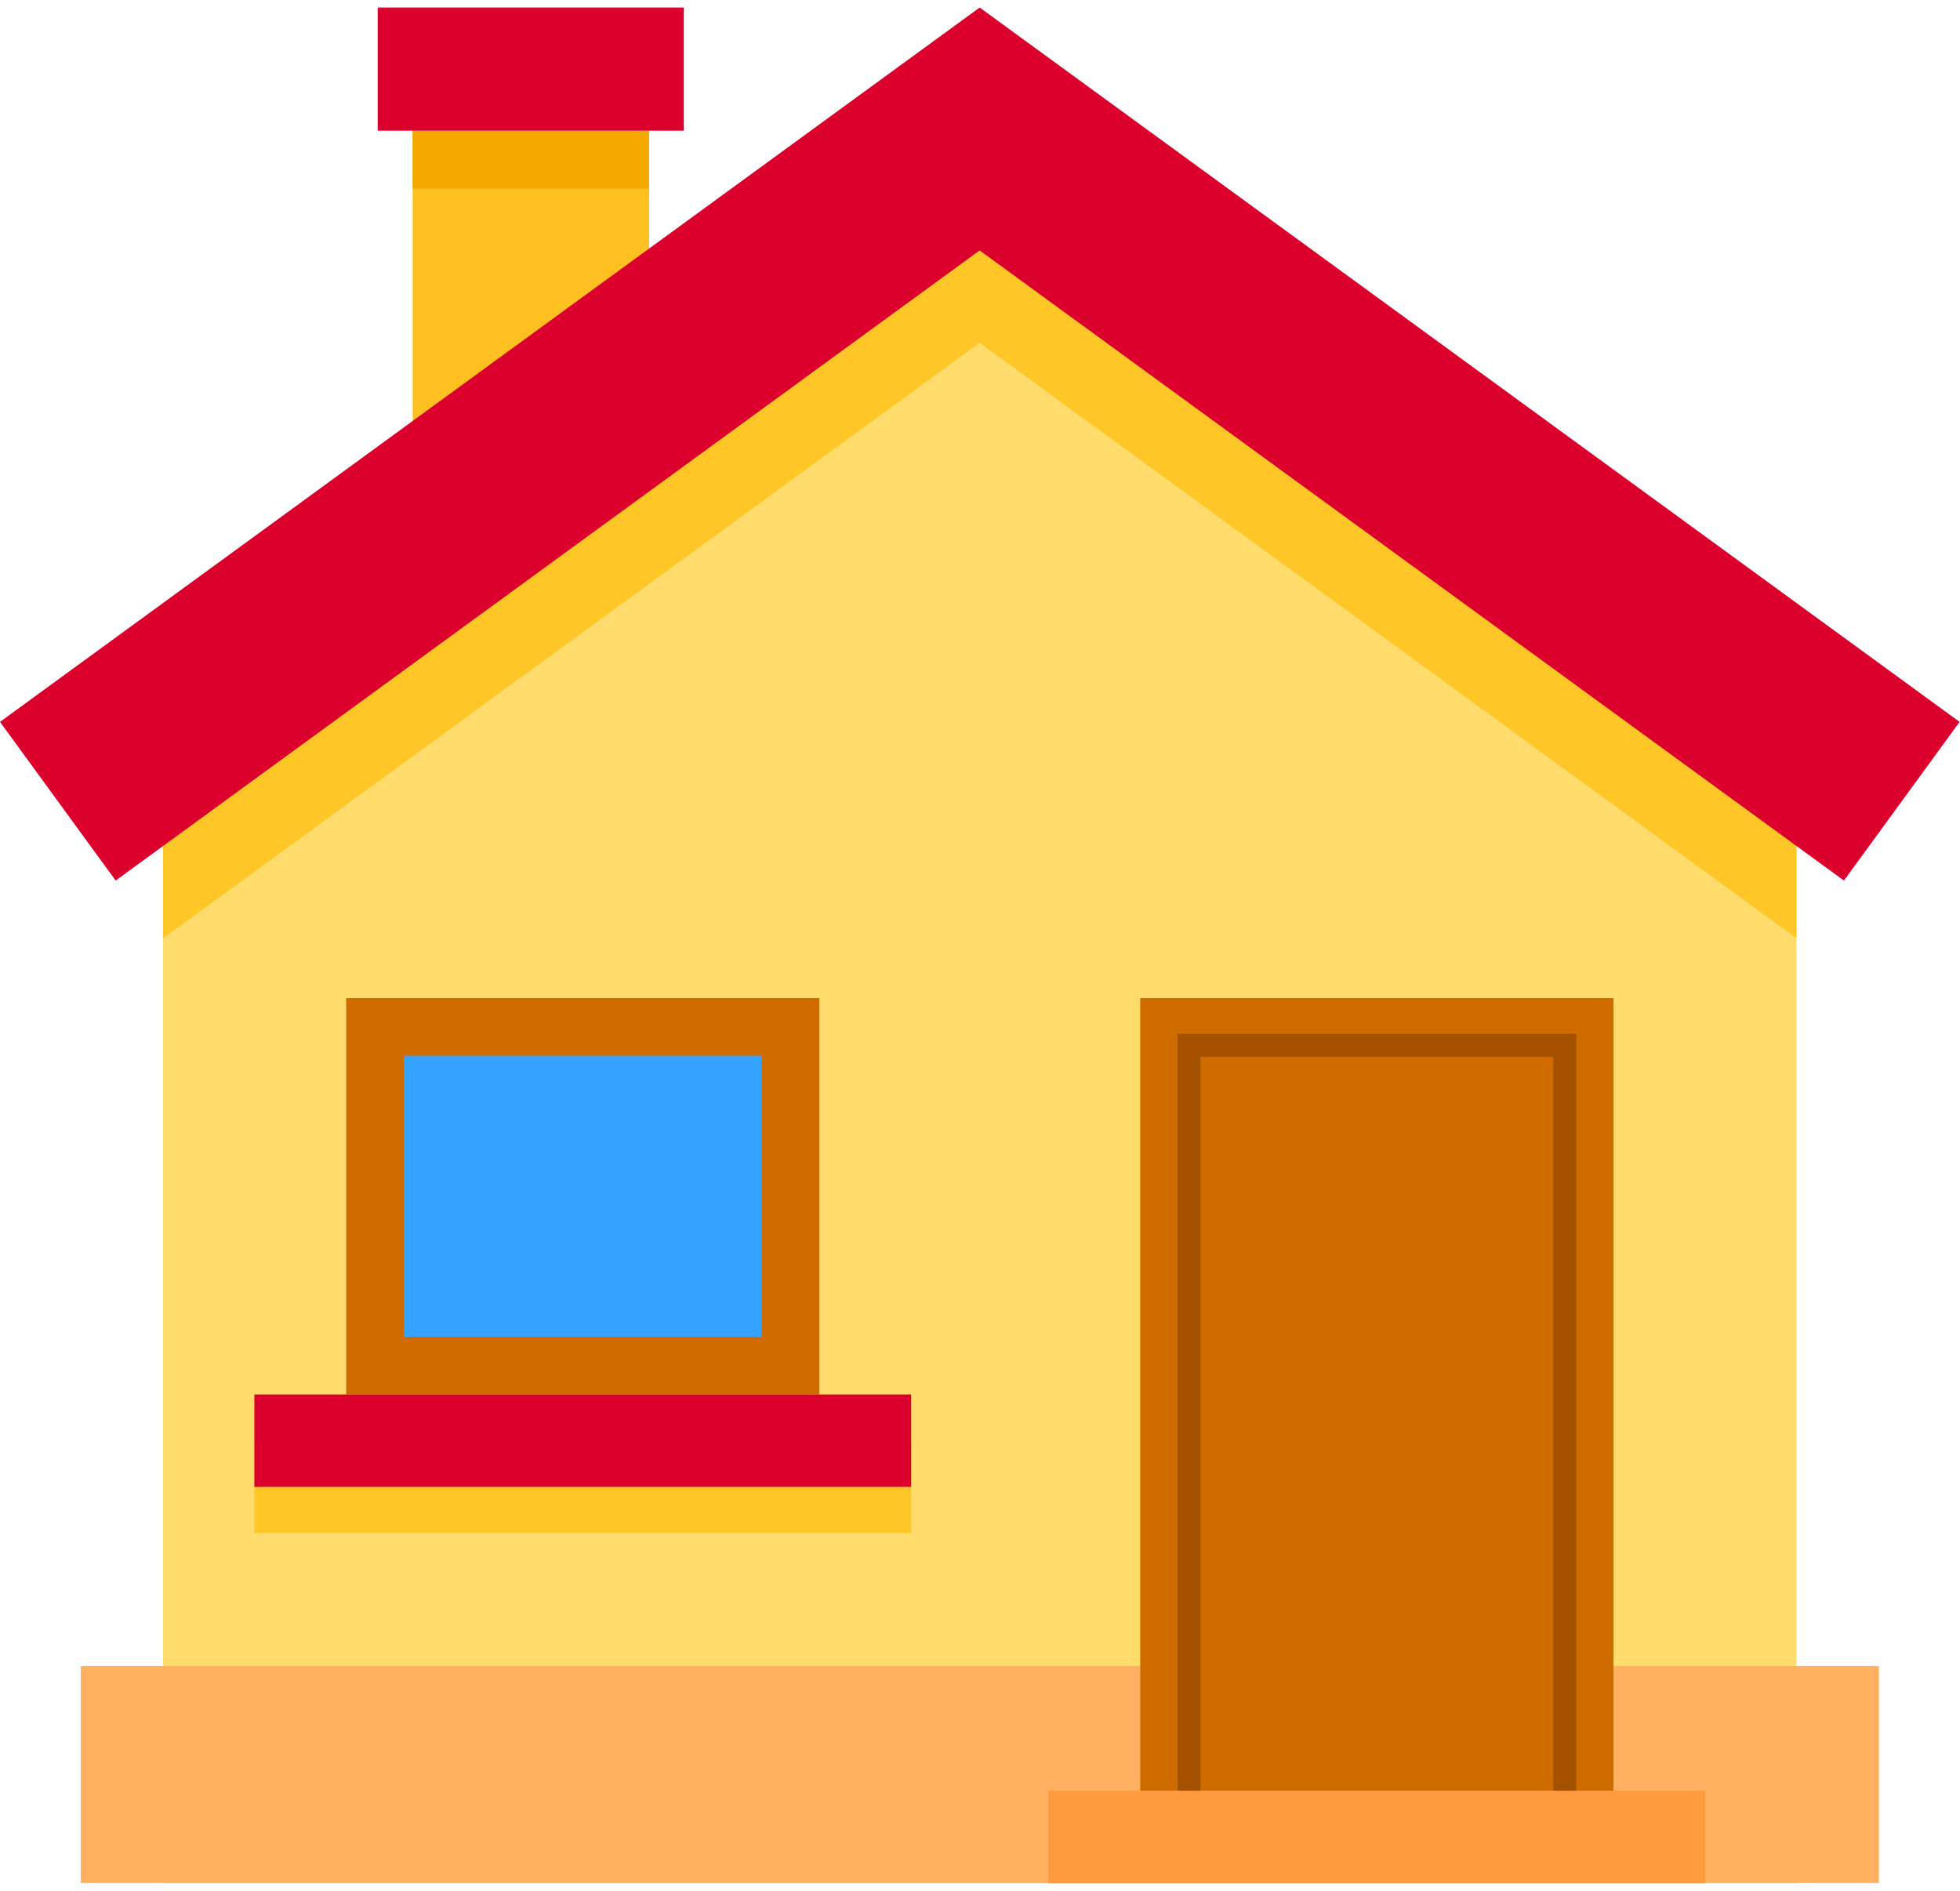 <svg width="114" height="110" viewBox="0 0 114 110" fill="none" xmlns="http://www.w3.org/2000/svg">
<g clip-path="url(#clip0_569_605)">
<path d="M37.755 7.6H24.002V30.492L37.755 21.726V7.6Z" fill="#FEC021"/>
<path d="M37.755 7.6H24.002V10.974H37.755V7.6Z" fill="#F4A800"/>
<path d="M56.98 11.256L9.488 46.702V109.539H104.489V46.702L56.98 11.256Z" fill="#FFDC6B"/>
<path d="M9.488 48.042V54.575L56.98 19.939L104.489 54.575V48.042L56.98 12.595L9.488 48.042Z" fill="#FFC627"/>
<path d="M107.249 51.217L56.98 14.564L6.728 51.217L0 41.988L56.98 0.438L113.977 41.988L107.249 51.217Z" fill="#DC002C"/>
<path d="M109.283 96.902H4.695V109.523H109.283V96.902Z" fill="#FFB061"/>
<path d="M47.657 58.049H20.134V81.106H47.657V58.049Z" fill="#CE6C00"/>
<path d="M23.49 77.748H44.301V61.406H23.49V77.748Z" fill="#35A2FF"/>
<path d="M52.996 83.786H14.795V89.161H52.996V83.786Z" fill="#FFC627"/>
<path d="M52.996 81.106H14.795V86.482H52.996V81.106Z" fill="#DC002C"/>
<path d="M93.843 58.049H66.32V104.164H93.843V58.049Z" fill="#CE6C00"/>
<path d="M91.678 104.164H90.339V61.473H69.825V104.164H68.486V60.133H91.678V104.164Z" fill="#A55200"/>
<path d="M99.166 104.164H60.981V109.539H99.166V104.164Z" fill="#FF9A3E"/>
<path d="M39.772 0.438H21.969V7.6H39.772V0.438Z" fill="#DC002C"/>
</g>
<defs>
<clipPath id="clip0_569_605">
<rect width="113.977" height="109.101" fill="white" transform="translate(0 0.438)"/>
</clipPath>
</defs>
</svg>
